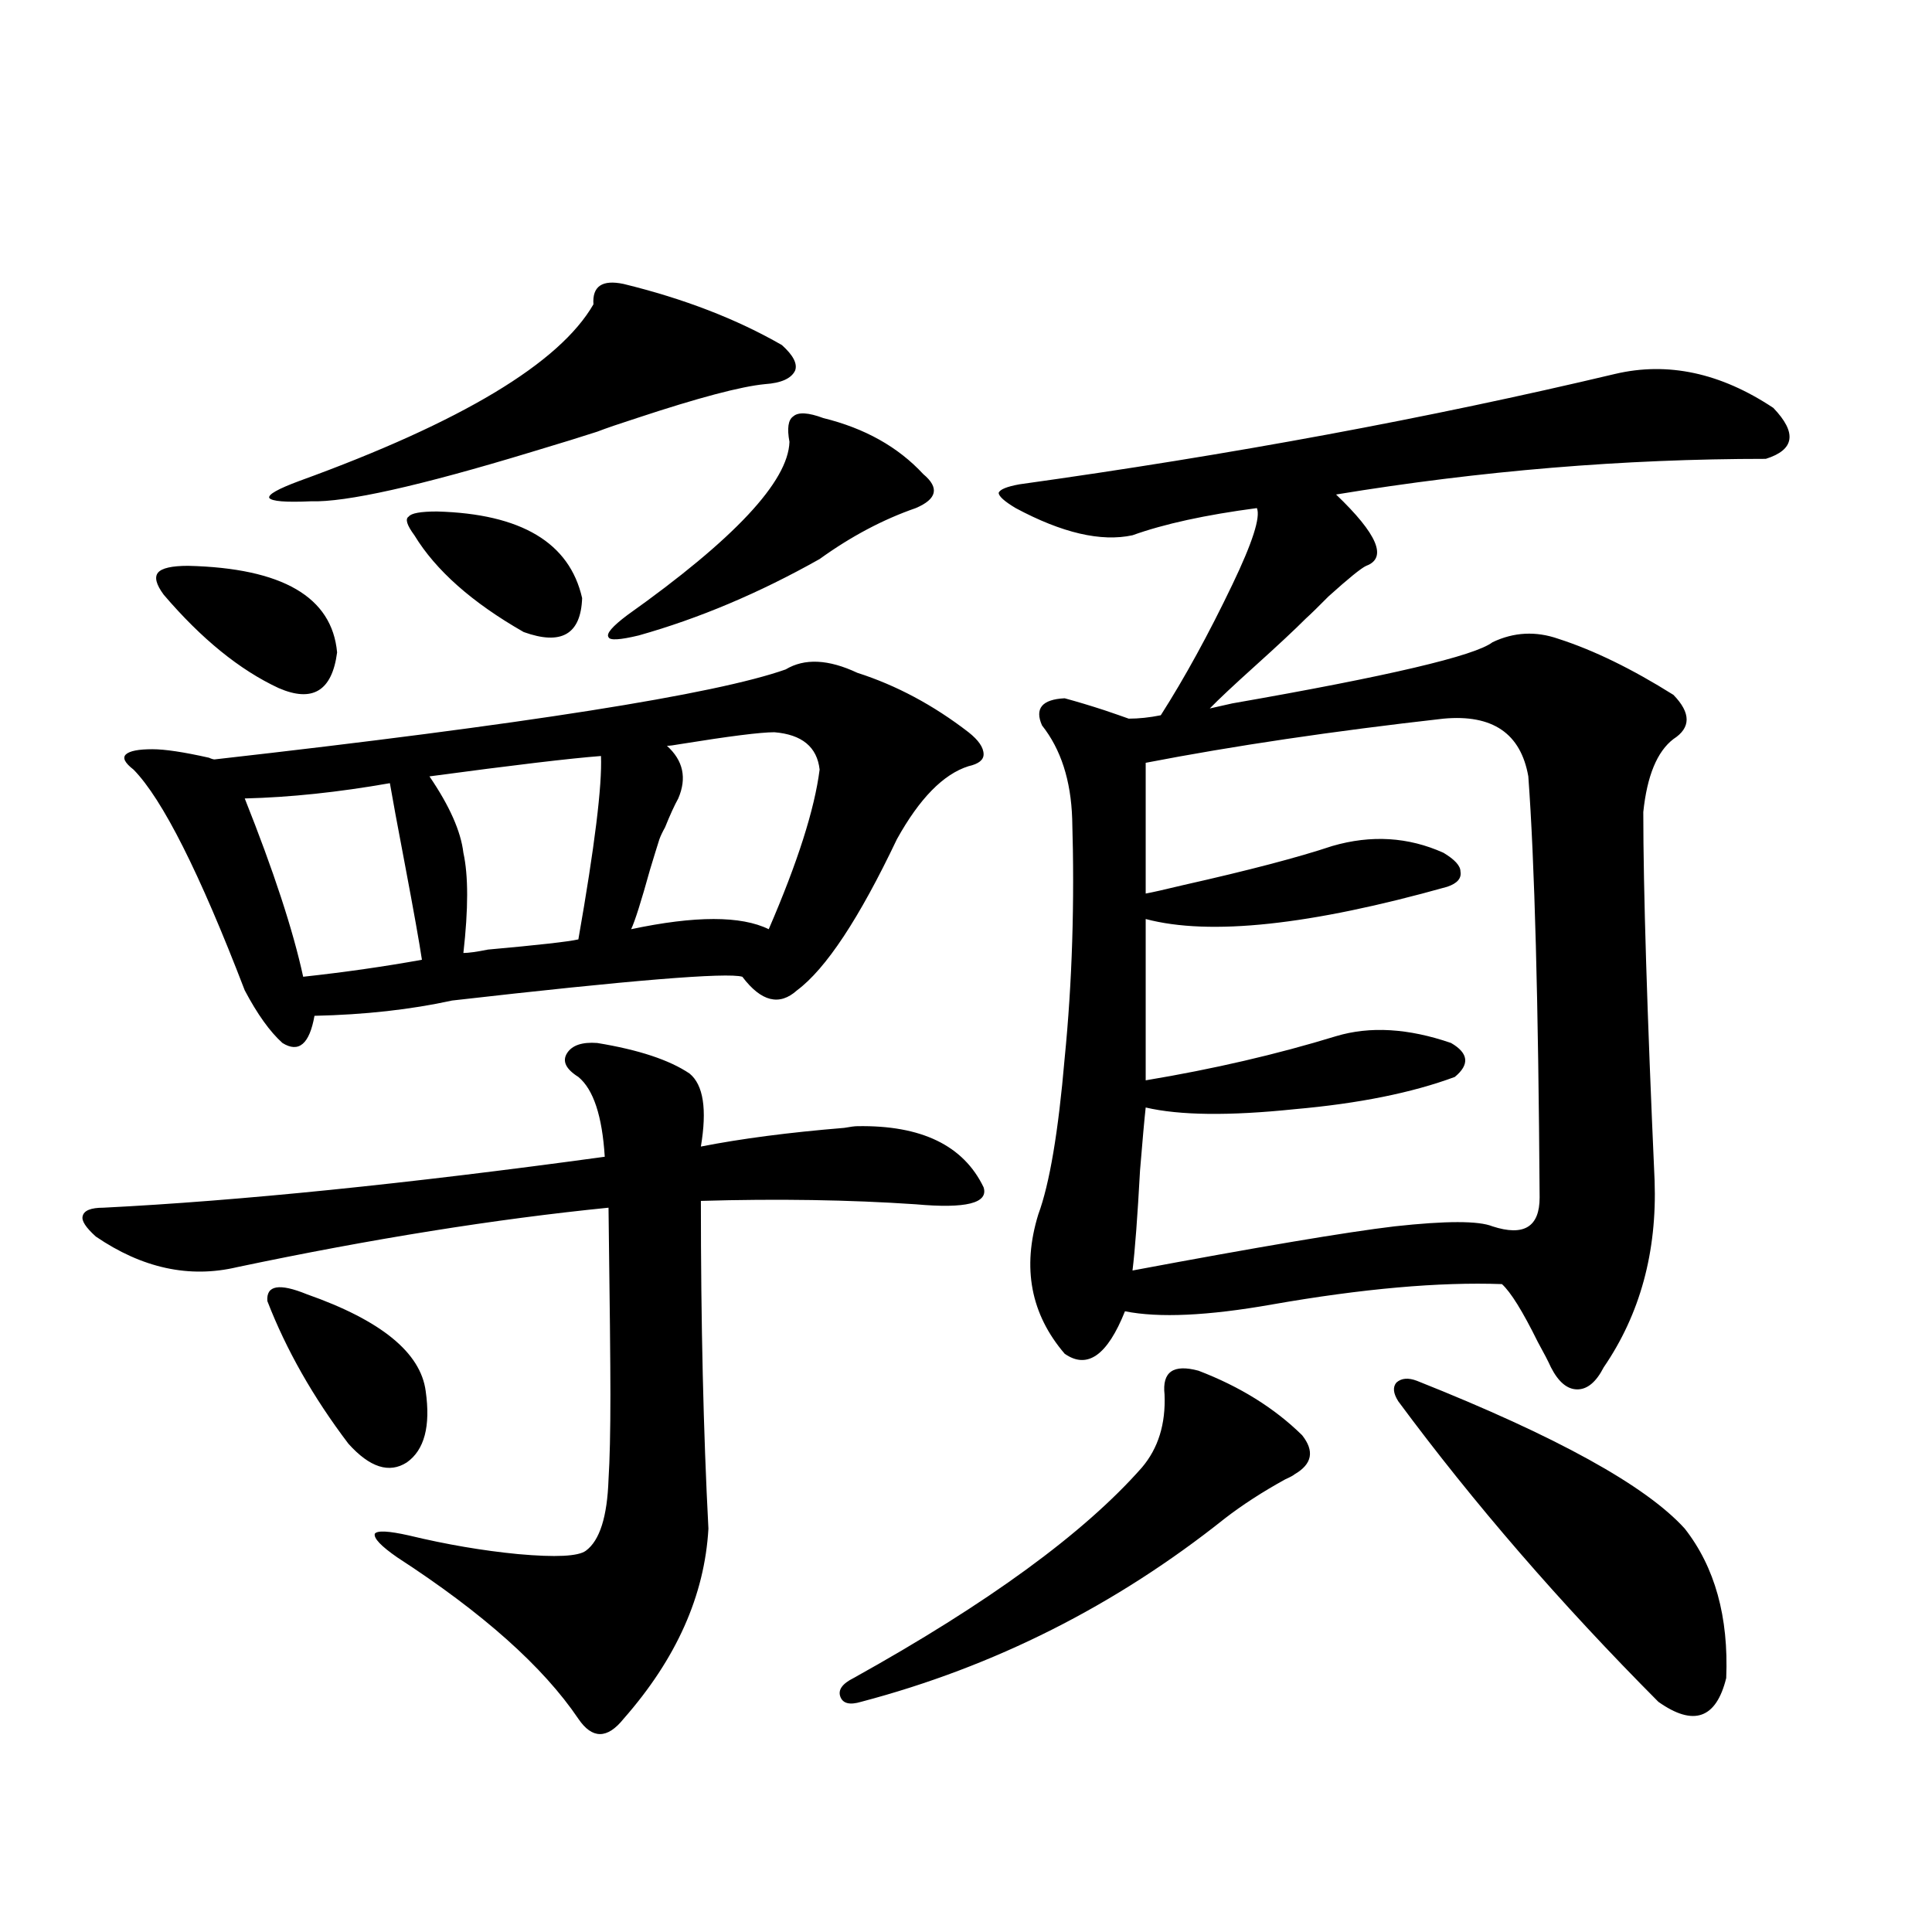 <?xml version="1.0" encoding="utf-8"?>
<!-- Generator: Adobe Illustrator 16.0.0, SVG Export Plug-In . SVG Version: 6.00 Build 0)  -->
<!DOCTYPE svg PUBLIC "-//W3C//DTD SVG 1.1//EN" "http://www.w3.org/Graphics/SVG/1.1/DTD/svg11.dtd">
<svg version="1.1" id="图层_1" xmlns="http://www.w3.org/2000/svg" xmlns:xlink="http://www.w3.org/1999/xlink" x="0px" y="0px"
	 width="1000px" height="1000px" viewBox="0 0 1000 1000" enable-background="new 0 0 1000 1000" xml:space="preserve">
<path d="M309.114,539.844c21.463,3.516,37.393,8.789,47.804,15.82c7.149,5.864,9.101,18.457,5.854,37.793
	c20.808-4.092,45.518-7.319,74.145-9.668c3.247-0.576,5.519-0.879,6.829-0.879c33.17-0.576,54.953,9.971,65.364,31.641
	c2.592,8.213-9.115,11.138-35.121,8.789c-34.48-2.334-71.553-2.925-111.217-1.758c0,63.281,1.296,119.834,3.902,169.629
	c-1.951,34.58-16.585,67.374-43.901,98.438c-8.46,10.547-16.265,10.547-23.414,0c-18.216-26.957-49.435-54.794-93.656-83.496
	c-8.46-5.85-12.362-9.956-11.707-12.305c1.296-1.758,7.149-1.455,17.561,0.879c19.512,4.697,38.368,7.91,56.584,9.668
	c19.512,1.758,31.219,1.182,35.121-1.758c7.149-5.273,11.052-17.578,11.707-36.914c0.641-9.956,0.976-24.609,0.976-43.945
	c0-15.82-0.335-48.037-0.976-96.68c-58.535,5.864-122.604,16.123-192.19,30.762c-24.725,5.864-49.114,0.591-73.169-15.82
	c-5.213-4.683-7.484-8.198-6.829-10.547c0.641-2.925,4.223-4.395,10.731-4.395c70.242-3.516,156.734-12.305,259.506-26.367
	c-1.311-21.094-5.854-34.854-13.658-41.309c-6.509-4.092-8.46-8.198-5.854-12.305C296.097,541.025,301.31,539.268,309.114,539.844z
	 M443.745,348.242c20.152,6.455,39.344,16.699,57.56,30.762c5.198,4.106,7.805,7.91,7.805,11.426c0,2.939-2.606,4.985-7.805,6.152
	c-13.018,4.106-25.365,16.699-37.072,37.793c-19.512,41.021-36.752,67.1-51.706,78.223c-9.115,8.213-18.536,5.864-28.292-7.031
	c-7.805-2.334-57.895,1.758-150.24,12.305c-21.463,4.697-45.212,7.334-71.218,7.91c-2.606,14.653-8.14,19.336-16.585,14.063
	c-6.509-5.85-13.018-14.941-19.512-27.246c-23.414-60.933-42.605-99.014-57.56-114.258c-4.558-3.516-5.854-6.152-3.902-7.91
	s6.494-2.637,13.658-2.637c6.494,0,16.25,1.47,29.268,4.395c1.296,0.591,2.271,0.879,2.927,0.879
	c160.637-18.154,259.171-33.687,295.603-46.582C416.429,340.635,428.776,341.211,443.745,348.242z M97.412,292.871
	c48.779,1.182,74.465,16.123,77.071,44.824c-2.606,19.927-12.683,26.079-30.243,18.457c-20.167-9.365-39.999-25.488-59.511-48.34
	c-3.902-5.273-4.878-9.077-2.927-11.426C83.754,294.053,88.952,292.871,97.412,292.871z M126.68,413.281
	c14.954,37.505,25.03,68.267,30.243,92.285c21.463-2.334,41.95-5.273,61.462-8.789c-1.311-8.789-4.237-25.186-8.78-49.219
	c-3.902-20.503-6.509-34.565-7.805-42.188C175.124,410.068,150.094,412.705,126.68,413.281z M158.874,669.922
	c38.368,13.486,58.855,30.186,61.462,50.098c2.592,18.169-0.655,30.474-9.756,36.914c-9.115,5.864-19.191,2.637-30.243-9.668
	c-18.216-24.019-32.194-48.628-41.95-73.828C137.731,665.239,144.561,664.072,158.874,669.922z M322.772,146.973
	c31.219,7.622,58.535,18.169,81.949,31.641c5.854,5.273,8.125,9.668,6.829,13.184c-1.951,4.106-7.164,6.455-15.609,7.031
	c-12.362,1.182-34.48,7.031-66.34,17.578c-9.115,2.939-15.944,5.273-20.487,7.031c-7.164,2.349-18.536,5.864-34.146,10.547
	c-57.895,17.578-95.942,26.079-114.144,25.488c-13.018,0.591-20.167,0-21.463-1.758c-0.655-1.758,4.543-4.683,15.609-8.789
	c83.9-30.459,134.631-60.933,152.191-91.406C306.508,148.154,311.706,144.639,322.772,146.973z M226.189,264.746
	c43.566,1.182,68.611,16.123,75.12,44.824c-0.655,18.76-10.731,24.609-30.243,17.578c-26.676-15.229-45.532-31.929-56.584-50.098
	c-3.902-5.273-4.878-8.486-2.927-9.668C212.852,265.625,217.729,264.746,226.189,264.746z M311.065,391.309
	c-15.609,1.182-45.212,4.697-88.778,10.547c10.396,15.244,16.25,28.428,17.561,39.551c2.592,11.729,2.592,29.004,0,51.855
	c2.592,0,6.829-0.576,12.683-1.758c26.006-2.334,41.615-4.092,46.828-5.273C307.804,438.193,311.706,406.553,311.065,391.309z
	 M426.185,216.406c21.463,5.273,38.688,14.941,51.706,29.004c8.445,7.031,7.149,12.896-3.902,17.578
	c-16.92,5.864-33.505,14.653-49.755,26.367c-31.219,17.578-62.438,30.762-93.656,39.551c-9.756,2.349-14.969,2.637-15.609,0.879
	c-1.311-1.758,1.951-5.562,9.756-11.426c55.273-39.248,83.245-69.131,83.9-89.648c-1.311-7.031-0.655-11.426,1.951-13.184
	C413.167,213.193,418.38,213.481,426.185,216.406z M400.819,379.004c-7.164,0-23.414,2.061-48.779,6.152
	c-3.262,0.591-5.533,0.879-6.829,0.879c8.445,7.622,10.396,16.699,5.854,27.246c-1.951,3.516-4.237,8.501-6.829,14.941
	c-1.311,2.349-2.286,4.395-2.927,6.152c-1.311,4.106-2.927,9.38-4.878,15.82c-4.558,16.411-7.805,26.67-9.756,30.762
	c33.17-7.031,56.904-7.031,71.218,0c14.954-34.565,23.734-62.1,26.341-82.617C422.923,386.626,415.118,380.186,400.819,379.004z
	 M620.326,709.473c21.463,8.213,39.344,19.336,53.657,33.398c6.494,8.213,5.198,14.941-3.902,20.215
	c-0.655,0.591-2.286,1.47-4.878,2.637c-11.707,6.455-22.118,13.184-31.219,20.215c-56.584,45.113-119.356,76.754-188.288,94.922
	c-5.854,1.758-9.436,0.879-10.731-2.637c-1.311-3.516,0.976-6.742,6.829-9.668c69.587-38.672,119.342-74.995,149.265-108.984
	c8.445-9.956,12.348-22.549,11.707-37.793C601.455,710.063,607.309,705.957,620.326,709.473z M835.931,193.555
	c27.316-6.44,54.633-0.576,81.949,17.578c12.348,12.896,11.052,21.685-3.902,26.367c-73.504,0-147.648,6.152-222.434,18.457
	c21.463,20.518,26.661,32.822,15.609,36.914c-2.606,1.182-9.115,6.455-19.512,15.82c-5.213,5.273-9.115,9.092-11.707,11.426
	c-5.854,5.864-14.634,14.063-26.341,24.609c-11.066,9.971-18.871,17.29-23.414,21.973c2.592-0.576,6.494-1.455,11.707-2.637
	c80.639-14.063,125.516-24.609,134.631-31.641c11.052-5.273,22.438-5.85,34.146-1.758c18.201,5.864,38.048,15.532,59.511,29.004
	c9.101,9.38,9.101,17.002,0,22.852c-8.46,6.455-13.658,19.048-15.609,37.793c0,39.854,1.951,103.423,5.854,190.723
	c1.296,36.914-7.484,69.146-26.341,96.68c-3.902,7.622-8.46,11.426-13.658,11.426c-5.213,0-9.756-3.804-13.658-11.426
	c-1.311-2.925-3.582-7.319-6.829-13.184c-7.805-15.82-13.993-25.776-18.536-29.883c-32.529-1.167-72.193,2.349-119.021,10.547
	c-33.17,5.864-58.535,7.031-76.096,3.516c-9.115,22.852-19.512,30.186-31.219,21.973c-17.561-20.503-22.118-44.521-13.658-72.07
	c5.854-15.82,10.396-42.764,13.658-80.859c3.902-39.248,5.198-80.557,3.902-123.926c-0.655-19.912-5.854-36.035-15.609-48.34
	c-3.902-8.789,0-13.472,11.707-14.063c6.494,1.758,13.323,3.818,20.487,6.152c5.198,1.758,9.421,3.228,12.683,4.395
	c5.198,0,10.731-0.576,16.585-1.758c12.348-19.336,24.71-41.885,37.072-67.676c10.396-21.67,14.634-34.854,12.683-39.551
	c-26.676,3.516-48.139,8.213-64.389,14.063c-16.265,3.516-36.432-1.167-60.486-14.063c-5.854-3.516-8.78-6.152-8.78-7.91
	c0.641-1.758,4.223-3.213,10.731-4.395C636.911,235.454,739.668,216.406,835.931,193.555z M747.152,371.973
	c-57.239,6.455-108.625,14.063-154.143,22.852V462.5c3.247-0.576,9.756-2.046,19.512-4.395
	c33.811-7.607,59.511-14.351,77.071-20.215c20.152-5.85,39.344-4.683,57.56,3.516c5.854,3.516,8.78,6.743,8.78,9.668
	c0.641,3.516-1.631,6.152-6.829,7.91c-70.897,19.927-122.924,25.488-156.094,16.699v83.496c35.121-5.85,67.956-13.472,98.534-22.852
	c17.561-5.273,37.393-4.092,59.511,3.516c9.101,5.273,9.756,11.138,1.951,17.578c-22.118,8.213-49.755,13.774-82.925,16.699
	c-33.825,3.516-59.511,3.228-77.071-0.879c-0.655,5.864-1.631,16.699-2.927,32.52c-1.311,24.033-2.606,41.309-3.902,51.855
	c65.685-12.305,110.882-19.912,135.606-22.852c26.661-2.925,43.566-2.925,50.73,0c16.25,5.273,24.39,0.303,24.39-14.941
	c-0.655-101.362-2.606-174.023-5.854-217.969C787.151,379.595,772.518,369.639,747.152,371.973z M733.494,714.746
	c72.193,28.716,118.366,54.204,138.533,76.465c15.609,19.927,22.759,45.703,21.463,77.344c-5.213,21.094-16.92,25.187-35.121,12.305
	c-50.73-50.977-95.607-102.832-134.631-155.566c-2.606-4.092-2.927-7.319-0.976-9.668
	C725.354,713.291,728.937,712.988,733.494,714.746z"/>
</svg>
